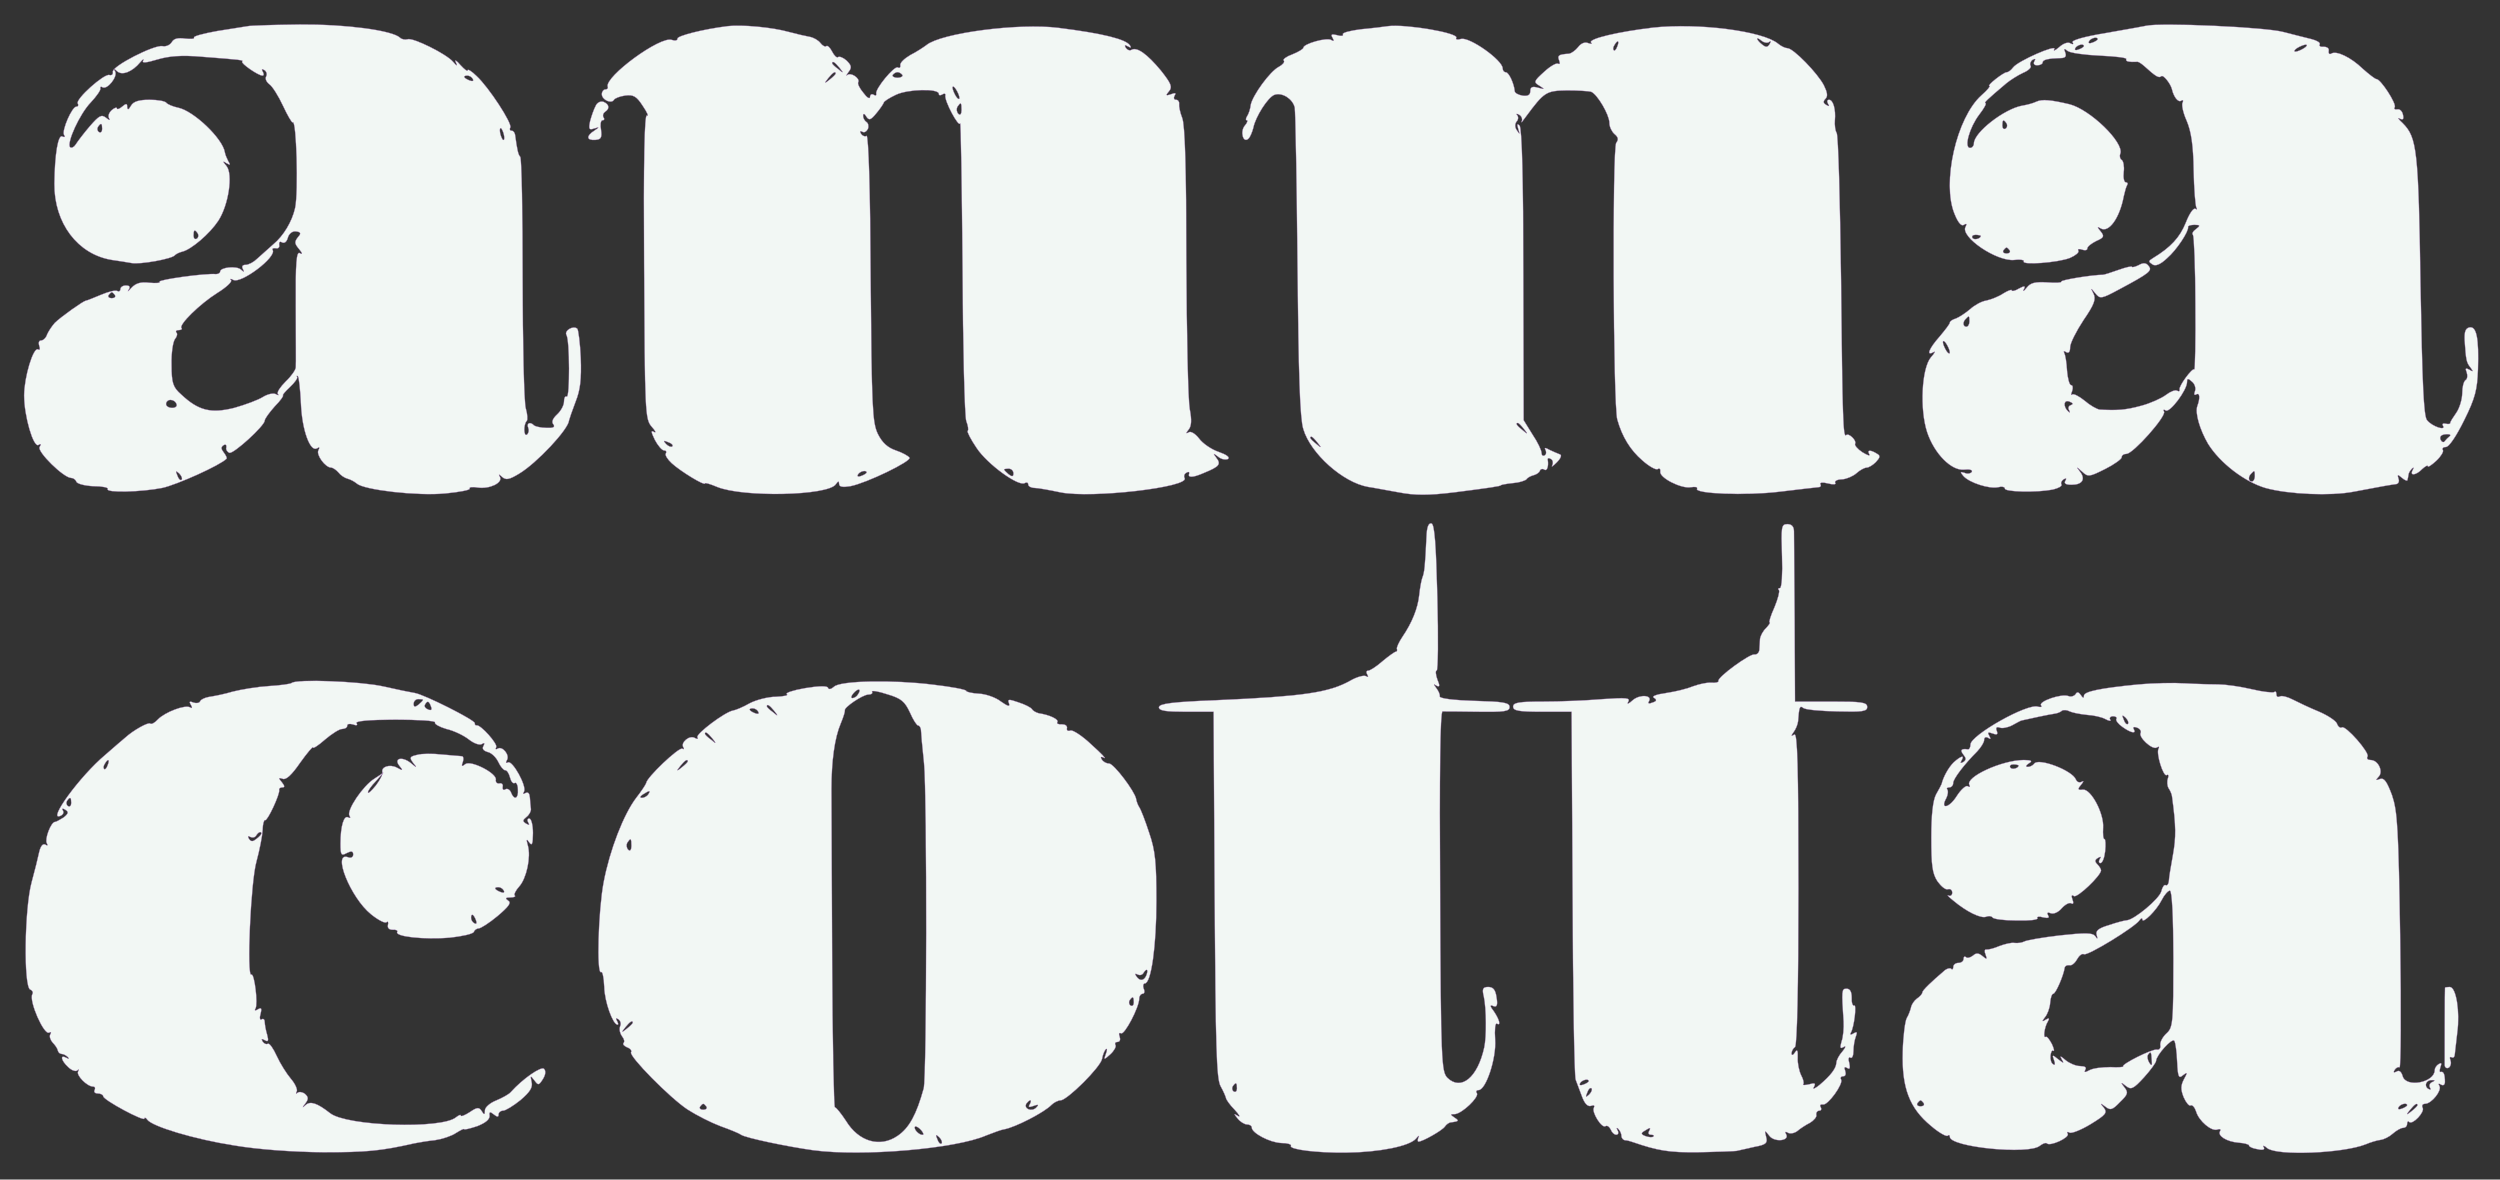 <?xml version="1.0" standalone="no"?>
<!DOCTYPE svg PUBLIC "-//W3C//DTD SVG 20010904//EN"
 "http://www.w3.org/TR/2001/REC-SVG-20010904/DTD/svg10.dtd">
<svg version="1.0" xmlns="http://www.w3.org/2000/svg"
 width="727pt" height="343pt" viewBox="0 0 727 343"
 preserveAspectRatio="xMidYMid meet">

<rect x="0" y="0" width="727" height="343" fill="#333333" stroke="none"/>

<g transform="translate(0,343) scale(0.1,-0.1)"
fill="#f2f7f4" stroke="#a97cb9">
<path d="M720 3354 c-8 -1 -48 -8 -88 -14 -39 -7 -70 -15 -68 -19 3 -4 -9 -5
-26 -3 -21 3 -33 0 -39 -11 -5 -8 -17 -13 -26 -11 -24 5 -149 -59 -145 -75 1
-7 -3 -11 -10 -9 -15 5 -100 -71 -92 -83 3 -5 1 -9 -4 -9 -13 0 -43 -70 -36
-82 4 -6 2 -8 -4 -5 -13 9 -23 -50 -24 -137 -1 -115 68 -206 167 -222 21 -3
46 -7 57 -9 24 -5 120 12 127 23 4 4 13 8 21 10 26 6 80 52 105 90 30 46 43
135 24 159 -12 14 -12 16 0 8 11 -6 12 -5 5 6 -4 8 -9 19 -10 26 -6 40 -91
121 -136 130 -15 3 -31 10 -34 14 -3 5 -25 9 -49 9 -31 0 -47 -5 -54 -17 -7
-12 -10 -14 -11 -4 0 11 -3 11 -15 1 -8 -7 -15 -9 -15 -5 0 4 -7 2 -15 -5 -8
-7 -12 -17 -8 -24 4 -7 1 -6 -9 2 -13 10 -20 6 -47 -25 -18 -21 -36 -45 -41
-53 -5 -8 -12 -11 -16 -8 -11 12 28 97 60 130 17 18 30 37 28 41 -1 5 2 6 6 3
14 -8 45 31 37 46 -6 10 -5 10 5 1 15 -14 45 -2 68 26 8 9 11 11 8 4 -4 -7 9
-6 42 4 34 10 70 13 127 8 118 -9 124 -10 119 -14 -5 -5 47 -41 59 -41 5 0 5
5 1 12 -4 7 -3 8 5 4 6 -4 8 -12 5 -18 -4 -6 0 -16 9 -23 9 -6 27 -35 40 -63
13 -28 26 -50 28 -48 11 11 17 -204 7 -249 -9 -40 -34 -81 -63 -105 -16 -14
-37 -33 -47 -42 -10 -10 -25 -18 -34 -18 -9 0 -12 -5 -8 -12 5 -10 4 -10 -5
-2 -13 12 -61 7 -61 -6 0 -4 -6 -7 -12 -7 -31 3 -167 -16 -164 -22 3 -4 -11
-5 -30 -3 -24 3 -39 -1 -52 -15 -9 -10 -13 -13 -8 -6 6 9 3 13 -8 13 -9 0 -16
-5 -16 -11 0 -5 -4 -8 -9 -5 -5 3 -26 -2 -47 -11 -22 -9 -41 -17 -44 -17 -8
-1 -74 -48 -91 -65 -8 -9 -18 -24 -22 -33 -3 -10 -11 -18 -18 -18 -6 0 -8 -7
-5 -16 3 -8 2 -13 -3 -10 -14 9 -41 -81 -41 -134 0 -60 27 -153 42 -144 7 5 8
2 3 -6 -8 -13 70 -90 92 -90 6 0 13 -5 15 -11 2 -6 25 -12 50 -13 25 0 44 -4
41 -8 -7 -12 99 -9 159 3 42 9 169 66 187 85 2 2 -2 10 -8 18 -8 10 -9 16 -1
21 6 4 9 1 8 -6 -2 -6 2 -13 9 -16 12 -4 103 79 103 94 0 5 13 23 29 41 17 17
27 32 24 32 -3 0 6 11 20 24 14 13 24 27 21 30 -2 3 -1 4 2 2 3 -2 7 -38 9
-79 3 -78 27 -143 47 -131 7 5 8 3 4 -5 -8 -13 20 -51 37 -51 5 0 15 -7 21
-14 6 -8 18 -16 26 -18 8 -2 20 -8 27 -14 20 -19 177 -37 259 -29 41 4 72 10
70 14 -3 4 8 6 23 3 35 -5 74 14 65 31 -5 9 -4 9 6 0 11 -10 21 -8 49 9 51 30
145 130 146 156 1 4 9 28 19 54 14 35 17 66 15 127 -2 43 -7 82 -10 85 -11 11
-39 -5 -32 -18 10 -15 10 -185 1 -179 -5 2 -8 -4 -8 -15 0 -10 -9 -27 -20 -37
-13 -12 -17 -22 -11 -29 6 -8 0 -11 -20 -10 -16 0 -32 4 -36 7 -11 12 -23 7
-17 -7 3 -8 1 -16 -4 -20 -9 -6 -10 30 0 40 3 3 2 20 -3 37 -5 18 -9 188 -9
378 0 190 -3 349 -7 353 -6 6 -9 20 -15 64 -1 6 -5 12 -10 12 -5 0 -7 4 -4 9
7 11 -63 118 -98 150 -14 14 -26 21 -26 17 0 -5 -9 2 -21 15 -11 13 -18 17
-14 9 6 -13 4 -13 -7 0 -19 23 -118 72 -133 66 -7 -2 -17 0 -21 4 -22 22 -160
40 -292 39 -75 -1 -144 -3 -152 -5z m655 -154 c3 -6 -1 -7 -9 -4 -18 7 -21 14
-7 14 6 0 13 -4 16 -10z m-1078 -145 c0 -8 -4 -12 -9 -9 -5 3 -6 10 -3 15 9
13 12 11 12 -6z m1169 -21 c1 -9 0 -13 -4 -10 -3 4 -7 14 -8 22 -1 9 0 13 4
10 3 -4 7 -14 8 -22z m-891 -283 c3 -5 2 -12 -3 -15 -5 -3 -9 1 -9 9 0 17 3
19 12 6z m295 -6 c-15 -18 -15 -22 0 -40 10 -12 10 -16 2 -11 -10 6 -13 -25
-12 -156 0 -89 1 -169 0 -176 0 -7 -13 -26 -29 -41 -16 -16 -27 -32 -23 -37 4
-4 1 -4 -6 0 -7 4 -24 0 -37 -8 -14 -9 -52 -23 -84 -32 -68 -17 -104 -8 -154
39 -24 21 -28 33 -28 86 -1 34 4 67 10 75 6 7 8 16 4 19 -3 4 0 7 7 7 7 0 11
3 8 6 -9 9 53 70 104 102 26 16 44 33 40 37 -4 5 -1 5 6 1 22 -13 128 67 115
87 -2 4 1 6 9 5 7 -2 12 3 10 10 -1 8 2 11 8 7 7 -4 14 2 17 13 3 12 13 20 23
19 12 -1 16 -5 10 -12z m-536 -173 c3 -5 -1 -9 -9 -9 -8 0 -12 4 -9 9 3 4 7 8
9 8 2 0 6 -4 9 -8z m179 -317 c3 -6 -3 -11 -12 -11 -10 0 -18 5 -18 11 0 7 6
12 13 12 7 0 15 -5 17 -12z m15 -220 c-3 -3 -9 2 -12 12 -6 14 -5 15 5 6 7 -7
10 -15 7 -18z"/>
<path d="M2115 3354 c-72 -9 -145 -28 -145 -36 0 -6 -7 -7 -16 -4 -33 13 -196
-107 -187 -136 2 -5 -2 -8 -7 -8 -5 0 -10 -6 -10 -14 0 -16 27 -29 35 -17 2 5
18 11 33 13 24 3 33 -2 51 -30 13 -19 18 -31 12 -28 -7 5 -10 -130 -8 -438 2
-428 3 -445 22 -467 11 -12 14 -19 7 -15 -10 6 -9 0 2 -23 9 -17 21 -31 27
-31 6 0 8 -4 5 -9 -3 -4 5 -17 17 -28 26 -24 97 -67 97 -59 0 3 16 -2 35 -10
75 -31 325 -26 346 8 6 9 9 10 9 1 0 -9 10 -11 33 -7 47 9 179 73 172 83 -3 5
-21 15 -39 21 -24 8 -40 22 -53 48 -16 34 -18 72 -21 455 -1 244 -6 415 -12
412 -5 -3 -12 0 -16 6 -4 7 -3 9 3 6 6 -4 13 0 17 8 3 8 1 17 -4 20 -6 4 -10
12 -10 18 0 8 4 7 9 -2 8 -12 13 -11 30 10 11 13 20 27 21 30 0 4 16 14 35 23
35 17 125 19 125 3 0 -5 5 -5 10 -2 6 4 10 3 9 -2 -4 -15 39 -95 43 -82 2 7 5
-180 7 -416 1 -235 6 -438 11 -450 5 -13 7 -25 4 -28 -3 -2 9 -25 26 -50 31
-47 122 -113 140 -102 5 3 10 2 10 -4 0 -5 8 -10 18 -10 9 0 43 -6 76 -13 89
-18 378 15 361 42 -3 5 -1 12 5 15 6 4 9 3 8 -2 -5 -13 10 -13 44 2 44 18 50
25 35 44 -10 14 -10 14 5 3 9 -8 22 -10 29 -7 7 5 -4 13 -27 21 -21 7 -47 25
-57 39 -11 14 -24 22 -30 18 -9 -5 -9 -3 0 8 8 10 9 28 3 59 -5 25 -9 219 -10
432 0 270 -4 395 -12 415 -6 15 -10 34 -9 41 1 6 -3 12 -9 12 -6 0 -8 5 -4 12
5 8 2 9 -11 4 -15 -5 -16 -4 -5 9 10 12 6 22 -24 60 -40 48 -70 70 -86 60 -5
-3 -12 0 -16 6 -5 8 -3 9 6 4 9 -5 11 -4 6 3 -11 18 -79 35 -207 51 -116 15
-343 -15 -385 -50 -8 -6 -29 -20 -47 -29 -17 -10 -31 -23 -29 -30 1 -6 -2 -9
-7 -6 -10 6 -68 -64 -63 -77 1 -5 -2 -6 -8 -2 -5 3 -10 0 -10 -7 0 -7 -9 -2
-19 12 -11 13 -18 27 -15 31 6 11 -22 30 -32 21 -4 -4 -3 0 4 9 10 13 8 19 -6
33 -10 9 -21 13 -25 10 -3 -3 -11 4 -17 16 -6 12 -14 19 -17 16 -3 -3 -11 1
-17 9 -6 8 -20 16 -31 18 -11 2 -38 8 -60 14 -49 14 -139 22 -180 17z m326
-121 c13 -16 12 -17 -3 -4 -10 7 -18 15 -18 17 0 8 8 3 21 -13z m-11 -17 c0
-2 -8 -10 -17 -17 -16 -13 -17 -12 -4 4 13 16 21 21 21 13z m194 -4 c2 -4 -4
-8 -14 -8 -10 0 -16 4 -14 8 3 4 9 8 14 8 5 0 11 -4 14 -8z m166 -67 c0 -5 -5
-3 -10 5 -5 8 -10 20 -10 25 0 6 5 3 10 -5 5 -8 10 -19 10 -25z m6 -35 c0 -12
-4 -16 -9 -11 -5 5 -6 14 -3 20 10 15 12 14 12 -9z m-841 -978 c-3 -3 -11 0
-18 7 -9 10 -8 11 6 5 10 -3 15 -9 12 -12z m992 -79 c0 -9 -4 -10 -14 -2 -7 6
-13 12 -13 14 0 1 6 2 13 2 8 0 14 -6 14 -14z m-427 3 c0 -2 -7 -7 -16 -10 -8
-3 -12 -2 -9 4 6 10 25 14 25 6z"/>
<path d="M4035 3354 c-11 -2 -46 -6 -78 -9 -31 -4 -55 -10 -52 -15 3 -4 -5 -6
-17 -2 -16 4 -19 2 -13 -8 5 -9 4 -11 -4 -6 -12 8 -81 -11 -81 -23 0 -3 -14
-12 -32 -19 -17 -6 -29 -15 -25 -18 4 -4 -3 -12 -14 -18 -26 -13 -77 -84 -82
-111 -1 -11 -6 -26 -10 -32 -5 -7 -5 -13 -1 -13 3 0 1 -7 -6 -15 -15 -17 -5
-54 11 -38 5 5 11 20 14 32 6 31 42 88 61 95 22 8 53 -11 59 -37 2 -12 6 -218
8 -457 3 -318 7 -447 17 -478 21 -71 115 -155 188 -168 15 -2 55 -10 90 -16
47 -9 85 -9 160 0 102 13 137 18 137 21 0 1 15 4 34 6 18 1 36 7 40 11 3 5 13
10 21 12 8 2 17 8 18 13 2 5 8 7 13 3 8 -5 13 10 10 29 -1 5 3 6 9 2 6 -3 7
-12 4 -18 -4 -7 2 -3 13 8 12 12 16 22 9 24 -6 2 -19 8 -30 13 -12 7 -16 7
-12 0 3 -6 3 -13 -2 -16 -5 -3 -9 0 -9 7 0 7 -11 31 -26 53 l-26 42 -1 423 c0
276 -4 427 -11 434 -7 7 -8 4 -4 -10 5 -16 5 -17 -3 -5 -7 9 -7 19 -2 26 6 6
6 15 2 19 -4 5 -1 5 6 1 7 -4 10 -13 7 -19 -3 -7 2 -1 12 13 54 73 59 76 120
77 32 0 64 -2 70 -4 18 -7 53 -67 53 -90 0 -12 7 -26 15 -33 11 -9 12 -16 5
-25 -12 -14 -9 -763 3 -805 14 -50 38 -89 73 -119 19 -17 40 -29 45 -25 5 3 8
0 7 -7 -4 -18 61 -51 89 -46 12 2 20 1 18 -4 -10 -15 141 -21 240 -9 55 7 105
12 112 13 7 0 10 4 7 9 -3 5 7 6 22 2 15 -4 25 -3 21 2 -3 5 6 10 20 10 13 1
32 9 42 18 10 9 23 16 29 16 6 0 18 7 27 16 13 14 14 19 3 25 -19 12 -30 11
-22 -2 3 -6 -5 -3 -20 6 -14 9 -24 21 -21 25 5 9 -19 32 -26 25 -9 -9 -11 40
-15 449 -3 231 -8 425 -13 430 -4 6 -6 22 -5 36 3 32 -5 60 -17 60 -6 0 -7 -5
-3 -12 5 -7 3 -8 -5 -3 -9 5 -10 10 -2 18 7 7 5 19 -5 39 -18 35 -89 108 -106
108 -6 0 -19 6 -27 13 -44 37 -232 61 -363 47 -102 -12 -192 -33 -181 -44 4
-4 0 -4 -9 -1 -9 4 -21 -1 -29 -12 -8 -10 -20 -18 -26 -19 -31 -2 -35 -5 -29
-20 3 -8 2 -12 -3 -9 -5 3 -24 -8 -41 -24 -30 -27 -31 -30 -14 -40 17 -11 17
-11 -3 -6 -17 5 -23 2 -23 -10 0 -11 -7 -15 -22 -13 -13 2 -23 8 -23 13 -2 22
-17 55 -26 55 -5 0 -9 5 -9 11 0 24 -96 92 -121 86 -10 -3 -17 -2 -14 3 9 14
-147 41 -200 34z m1110 -46 c5 4 5 1 1 -6 -6 -10 -11 -10 -22 -1 -8 6 -14 14
-14 16 0 3 6 0 13 -6 8 -6 18 -7 22 -3z m-442 -13 c-3 -9 -8 -14 -10 -11 -3 3
-2 9 2 15 9 16 15 13 8 -4z m-272 -1112 c13 -16 12 -17 -3 -4 -17 13 -22 21
-14 21 2 0 10 -8 17 -17z m-600 -40 c13 -16 12 -17 -3 -4 -17 13 -22 21 -14
21 2 0 10 -8 17 -17z"/>
<path d="M6240 3355 c-8 -2 -61 -11 -117 -21 -61 -10 -100 -21 -96 -27 4 -6 1
-7 -6 -3 -7 5 -21 0 -33 -11 -12 -10 -18 -13 -14 -6 9 16 -106 -34 -120 -53
-6 -8 -14 -14 -19 -14 -4 0 -18 -9 -32 -20 -14 -11 -22 -20 -18 -20 4 0 -6
-12 -23 -27 -73 -65 -116 -256 -78 -346 10 -25 20 -36 27 -31 8 5 9 3 5 -5
-18 -29 91 -103 142 -97 17 2 29 0 27 -4 -8 -12 101 -4 135 10 16 7 27 16 24
21 -3 5 2 6 10 3 9 -3 16 -2 16 3 0 6 12 15 26 22 23 10 24 14 13 28 -11 13
-11 15 -1 9 24 -15 56 29 68 93 3 14 7 28 10 33 3 4 1 8 -4 8 -5 0 -8 13 -6
30 2 16 -1 32 -6 35 -5 3 -7 11 -4 18 12 32 -88 129 -148 144 -55 13 -79 15
-95 8 -10 -5 -29 -10 -42 -12 -52 -9 -141 -78 -141 -110 0 -7 -5 -13 -11 -13
-18 0 -2 59 27 97 14 18 22 33 18 33 -6 0 4 10 61 58 11 9 33 23 48 30 15 6
26 16 22 21 -3 5 0 13 6 17 8 4 9 3 5 -4 -4 -7 -1 -12 8 -12 9 0 16 4 16 8 0
8 15 12 53 13 13 0 17 5 13 16 -5 12 -3 13 6 5 7 -6 50 -12 95 -14 44 -2 79
-6 76 -10 -3 -7 8 -9 32 -8 3 1 12 -5 20 -12 34 -31 43 -36 50 -30 5 6 27 -21
31 -38 5 -22 18 -39 27 -33 5 3 7 1 4 -5 -4 -5 1 -30 12 -54 13 -31 19 -71 20
-143 1 -54 5 -103 8 -109 3 -5 2 -6 -3 -3 -6 3 -18 -15 -28 -41 -17 -42 -43
-71 -96 -103 -13 -8 -13 -10 -1 -18 9 -6 23 -1 43 18 28 24 64 79 61 91 -1 3
7 6 18 6 18 0 18 -2 5 -12 -9 -6 -13 -14 -9 -17 3 -4 7 -94 7 -201 1 -107 -1
-193 -3 -190 -6 5 -46 -49 -43 -59 1 -5 -2 -6 -7 -3 -5 3 -19 -2 -32 -12 -13
-10 -46 -25 -73 -32 -44 -12 -68 -14 -120 -11 -8 1 -28 12 -44 26 -16 13 -32
21 -36 18 -4 -4 -4 0 0 10 3 9 2 17 -3 17 -5 0 -10 19 -12 42 -1 23 -5 46 -8
51 -3 6 -1 7 5 3 8 -5 12 1 12 14 0 12 18 47 39 79 31 45 37 61 29 77 -9 18
-9 18 5 1 14 -17 17 -17 69 11 90 48 98 55 86 69 -7 9 -15 10 -29 2 -10 -5
-19 -7 -19 -5 0 3 -18 -1 -40 -9 -22 -8 -42 -14 -45 -14 -29 0 -124 -15 -121
-20 2 -3 -16 -4 -41 -2 -34 2 -48 -1 -59 -15 -9 -11 -12 -13 -9 -6 6 11 3 12
-14 3 -11 -7 -21 -9 -21 -5 0 3 -11 -1 -24 -9 -13 -9 -36 -18 -50 -21 -14 -2
-35 -14 -47 -25 -13 -11 -31 -23 -41 -27 -10 -3 -18 -8 -18 -12 0 -4 -14 -22
-30 -41 -31 -35 -40 -58 -17 -45 6 4 3 -3 -8 -15 -27 -32 -33 -151 -11 -218
21 -63 71 -113 108 -109 15 2 25 -1 22 -6 -3 -5 -13 -7 -21 -3 -13 4 -14 3 -4
-9 17 -20 77 -39 102 -33 10 3 19 1 19 -4 0 -10 92 -12 139 -3 17 4 28 10 26
15 -3 4 0 11 6 15 8 4 9 3 5 -4 -5 -8 1 -12 18 -12 31 0 42 16 25 38 -12 16
-12 16 6 0 17 -16 21 -15 67 8 26 13 48 29 48 34 0 6 6 10 14 10 19 0 117 110
109 123 -3 6 -1 7 5 3 12 -7 62 59 62 83 0 11 3 11 14 1 8 -6 12 -19 9 -27 -4
-10 -2 -14 4 -10 10 6 11 -11 3 -33 -8 -20 7 -70 31 -111 35 -56 106 -110 166
-128 67 -19 192 -24 258 -11 83 16 108 20 123 22 7 1 10 8 7 16 -4 12 -3 13
10 2 8 -7 16 -10 16 -6 1 3 2 10 3 15 0 5 5 13 10 18 5 5 6 3 2 -4 -10 -18 10
-16 28 3 9 8 16 12 16 8 0 -4 11 3 25 16 13 12 22 27 19 31 -3 5 1 9 9 9 9 0
31 33 53 78 32 64 38 89 40 147 3 92 -4 127 -25 123 -12 -3 -15 -13 -14 -38 4
-58 5 -64 17 -79 9 -12 8 -13 -3 -6 -11 6 -13 4 -8 -8 3 -9 2 -19 -3 -22 -6
-4 -10 -21 -10 -38 0 -18 -8 -44 -17 -57 -10 -14 -18 -27 -18 -30 1 -3 -6 -4
-13 -2 -8 2 -11 -1 -8 -6 10 -16 -32 -2 -46 16 -10 11 -14 107 -19 391 -6 395
-10 431 -52 473 -12 11 -16 17 -9 13 10 -5 13 -2 10 11 -2 11 -10 18 -17 16
-7 -1 -10 1 -7 6 6 10 -41 82 -53 82 -4 0 -22 14 -40 30 -34 33 -77 54 -92 44
-5 -3 -8 0 -7 8 2 7 -5 12 -14 12 -10 -1 -15 2 -12 7 2 5 -8 11 -23 15 -15 4
-53 13 -83 21 -50 14 -357 28 -400 18z m-140 -39 c0 -2 -7 -7 -16 -10 -8 -3
-12 -2 -9 4 6 10 25 14 25 6z m-40 -20 c0 -2 -7 -7 -16 -10 -8 -3 -12 -2 -9 4
6 10 25 14 25 6z m640 -6 c-8 -5 -19 -10 -25 -10 -5 0 -3 5 5 10 8 5 20 10 25
10 6 0 3 -5 -5 -10z m-865 -219 c3 -5 2 -12 -3 -15 -5 -3 -9 1 -9 9 0 17 3 19
12 6z m-75 -327 c0 -8 -19 -13 -24 -6 -3 5 1 9 9 9 8 0 15 -2 15 -3z m84 -42
c3 -5 -1 -9 -9 -9 -8 0 -12 4 -9 9 3 4 7 8 9 8 2 0 6 -4 9 -8z m-117 -207 c0
-8 -4 -15 -9 -15 -10 0 -11 14 -1 23 9 10 10 9 10 -8z m-57 -90 c0 -5 -5 -3
-10 5 -5 8 -10 20 -10 25 0 6 5 3 10 -5 5 -8 10 -19 10 -25z m352 -153 c-7 -2
-9 -9 -5 -15 3 -7 2 -8 -2 -4 -16 14 -14 36 3 29 10 -4 12 -7 4 -10z m1102
-90 c-5 -4 -12 -11 -15 -15 -3 -5 -9 -2 -12 5 -3 9 3 14 15 15 11 1 16 -1 12
-5z m-567 -117 c0 -8 -4 -15 -9 -15 -10 0 -11 14 -1 23 9 10 10 9 10 -8z"/>
<path d="M1732 3122 c-5 -9 -12 -29 -16 -44 -5 -23 -3 -27 11 -22 17 5 17 5 1
-6 -24 -15 -23 -29 3 -27 17 1 20 7 17 29 -3 15 -1 28 4 28 5 0 7 4 3 9 -3 5
-1 12 5 16 14 9 12 22 -5 29 -8 3 -19 -2 -23 -12z"/>
<path d="M4148 1868 c-4 -87 -6 -103 -12 -118 -3 -8 -7 -31 -9 -50 -4 -39 -21
-81 -49 -122 -10 -15 -17 -30 -16 -35 2 -4 0 -8 -3 -8 -3 0 -20 -12 -38 -27
-18 -16 -37 -28 -42 -28 -6 0 -7 -5 -3 -12 4 -6 3 -8 -4 -4 -6 3 -26 -2 -45
-13 -62 -35 -137 -46 -389 -57 -130 -5 -168 -10 -168 -21 0 -10 20 -13 80 -13
l79 0 3 -532 c3 -446 5 -537 18 -558 8 -14 14 -29 15 -33 0 -4 11 -20 25 -34
14 -15 18 -23 10 -18 -13 8 -13 7 -1 -8 7 -9 20 -17 27 -17 8 0 14 -4 14 -9 0
-16 53 -44 86 -45 18 0 30 -4 28 -8 -7 -11 77 -21 160 -20 98 1 186 19 204 41
7 9 11 10 7 4 -3 -7 -3 -13 0 -13 12 0 70 33 77 44 4 6 12 12 18 12 23 3 24 5
10 14 -13 9 -13 10 0 10 20 0 72 49 65 61 -4 5 -1 9 5 9 21 0 52 92 48 147 -2
28 0 49 5 46 12 -7 8 11 -8 35 -13 17 -13 21 -2 16 10 -4 13 3 9 26 -3 22 -10
30 -24 30 -16 0 -19 -5 -13 -29 7 -33 8 -116 1 -147 -19 -87 -67 -127 -107
-88 -17 18 -19 46 -21 542 -2 343 0 522 7 523 6 0 52 0 103 -1 76 -1 92 1 92
14 0 13 -19 16 -102 18 -62 2 -102 7 -101 13 1 6 -4 16 -10 24 -9 12 -9 13 0
7 10 -5 11 -1 3 18 -5 14 -6 26 -2 26 4 0 5 95 2 212 -4 156 -8 212 -17 216
-9 2 -14 -10 -15 -40z m-551 -1603 c0 -8 -4 -12 -9 -9 -5 3 -6 10 -3 15 9 13
12 11 12 -6z"/>
<path d="M5182 1813 c2 -52 -1 -93 -6 -93 -5 0 -7 -3 -3 -6 3 -3 -3 -26 -13
-50 -11 -24 -17 -44 -14 -44 3 0 -2 -7 -10 -16 -9 -8 -17 -23 -18 -32 0 -9 -2
-24 -2 -32 -1 -8 -7 -14 -14 -13 -13 3 -108 -66 -105 -77 1 -4 -8 -6 -20 -5
-12 1 -35 -4 -52 -10 -16 -7 -52 -16 -79 -20 -30 -4 -44 -10 -37 -14 10 -6 9
-10 -4 -14 -9 -4 -14 -3 -10 3 12 19 -26 22 -47 4 -12 -11 -18 -13 -13 -5 7
12 -5 13 -76 8 -46 -4 -123 -7 -171 -7 -72 0 -88 -3 -88 -15 0 -12 16 -15 85
-15 l85 0 3 -527 c1 -291 5 -535 9 -543 3 -8 11 -30 18 -48 8 -22 17 -31 27
-28 8 3 11 1 8 -5 -8 -12 23 -62 34 -54 5 3 11 -2 15 -10 3 -8 10 -15 16 -15
6 0 8 6 4 13 -4 7 -3 9 2 4 5 -5 9 -14 9 -20 0 -7 5 -12 10 -13 6 0 17 -3 25
-6 70 -24 103 -30 188 -29 53 1 104 3 112 4 8 2 32 7 53 12 33 6 38 11 33 29
-5 20 -4 20 9 3 15 -20 61 -15 49 5 -4 7 -2 8 5 4 6 -4 19 -2 28 5 8 7 25 18
37 24 11 7 20 17 18 23 -1 7 3 12 9 12 5 0 7 5 4 10 -4 6 -1 9 6 8 14 -4 61
61 53 73 -3 5 0 9 6 9 7 0 9 7 6 16 -4 10 -2 13 6 8 7 -5 9 0 6 14 -4 12 -2
20 3 16 5 -3 9 6 9 20 0 13 3 32 7 42 5 13 3 15 -7 9 -7 -5 -11 -4 -8 1 10 16
18 85 10 80 -4 -2 -8 8 -7 22 0 18 -5 27 -15 27 -15 0 -15 -5 -9 -95 1 -19 -1
-46 -6 -59 -5 -18 -4 -22 6 -16 8 5 6 -1 -3 -12 -10 -11 -18 -26 -18 -34 -1
-16 -16 -36 -49 -64 -14 -11 -21 -14 -16 -6 6 11 3 13 -14 8 -13 -3 -20 -3
-17 0 3 3 0 15 -6 26 -6 12 -11 35 -10 51 1 22 -2 26 -8 16 -6 -9 -10 -10 -10
-3 0 6 5 15 10 18 6 4 10 169 10 461 0 362 -3 454 -12 448 -10 -6 -10 -4 -2 7
6 8 12 22 13 32 3 42 5 46 15 38 6 -5 50 -9 99 -10 73 -2 87 0 87 13 0 14 -16
16 -105 16 l-105 0 -1 238 c-1 130 -2 246 -2 257 0 14 -7 21 -19 21 -18 0 -19
-7 -16 -93z m-562 -1527 c0 -2 -7 -7 -16 -10 -8 -3 -12 -2 -9 4 6 10 25 14 25
6z m1 -39 c-10 -9 -11 -8 -5 6 3 10 9 15 12 12 3 -3 0 -11 -7 -18z m174 -107
c-3 -5 -1 -10 6 -10 7 0 10 -2 7 -5 -3 -3 -13 -2 -22 1 -14 5 -15 9 -4 15 17
11 20 11 13 -1z"/>
<path d="M848 1444 c-4 -3 -34 -7 -67 -9 -34 -2 -80 -10 -104 -16 -23 -7 -53
-13 -67 -15 -14 -2 -26 -8 -28 -13 -2 -5 -10 -7 -19 -4 -12 5 -14 3 -8 -7 5
-8 4 -11 -2 -7 -14 9 -74 -14 -94 -35 -9 -10 -19 -15 -22 -12 -5 5 -49 -19
-73 -41 -6 -5 -33 -28 -58 -50 -74 -62 -169 -193 -131 -178 8 3 12 10 8 16 -4
6 -1 7 7 2 10 -6 9 -11 -5 -22 -11 -7 -22 -13 -25 -13 -12 0 -31 -51 -24 -62
4 -7 2 -8 -4 -4 -7 4 -14 -4 -18 -21 -3 -15 -13 -55 -22 -88 -21 -76 -24 -306
-4 -313 6 -2 9 -8 6 -13 -11 -19 34 -121 49 -112 6 3 7 1 3 -5 -3 -6 0 -16 7
-24 7 -7 14 -17 15 -23 1 -5 6 -10 11 -10 5 0 13 -4 18 -9 5 -5 3 -6 -4 -2
-20 11 -15 -9 5 -27 10 -10 22 -14 27 -10 4 5 5 3 2 -3 -6 -11 26 -44 44 -44
5 0 7 -4 4 -10 -3 -5 1 -10 9 -10 9 0 16 -4 16 -8 0 -11 120 -75 120 -65 0 4
4 3 8 -3 14 -20 137 -57 252 -75 71 -12 170 -19 260 -20 127 0 168 4 265 26
11 2 37 7 59 9 21 3 49 12 62 21 13 8 24 14 24 11 0 -2 17 2 38 9 23 9 36 19
36 30 -2 12 1 13 12 4 10 -8 14 -8 14 0 0 6 6 11 13 11 7 0 30 14 51 31 28 24
36 37 32 53 -4 19 -4 19 8 4 11 -15 13 -15 25 4 8 13 9 24 3 30 -8 8 -61 -28
-97 -68 -5 -6 -25 -17 -42 -24 -18 -7 -33 -20 -33 -29 0 -13 -2 -14 -9 -2 -8
12 -13 12 -35 -3 -14 -9 -26 -14 -26 -10 0 4 -6 1 -14 -5 -41 -35 -318 -26
-366 12 -37 29 -57 36 -71 24 -11 -10 -11 -9 -1 4 10 13 9 19 -1 28 -8 6 -18
7 -22 3 -5 -4 -5 -2 -2 4 3 5 -4 22 -17 37 -12 14 -31 44 -41 66 -10 22 -21
38 -26 36 -4 -3 -11 0 -15 6 -5 8 -3 9 6 4 10 -6 12 -2 7 16 -4 13 -7 30 -7
37 0 7 -4 11 -9 8 -5 -4 -7 4 -3 16 4 16 2 19 -8 13 -8 -5 -11 -4 -7 2 8 13
-3 104 -12 99 -14 -9 -2 270 15 329 9 33 17 74 18 92 0 17 4 29 7 28 6 -5 44
76 41 88 -1 4 3 7 9 7 8 0 7 5 -1 15 -11 13 -10 14 2 10 10 -4 27 12 51 47 20
28 37 48 37 44 0 -4 16 6 35 23 20 17 42 31 50 31 8 0 15 4 15 10 0 5 7 6 17
3 10 -4 14 -2 10 4 -4 6 35 10 113 10 66 0 117 -3 115 -8 -3 -4 12 -13 33 -19
22 -5 51 -19 66 -31 14 -11 31 -17 37 -13 8 5 9 3 5 -5 -5 -8 -1 -14 12 -18
11 -2 25 -16 31 -29 6 -13 15 -24 20 -24 5 0 11 -9 14 -21 3 -12 9 -19 14 -16
4 3 9 -6 9 -19 2 -27 -11 -32 -20 -8 -3 8 -11 12 -16 9 -6 -4 -9 -1 -8 7 2 7
-3 12 -10 10 -6 -1 -11 3 -10 10 5 19 -74 59 -89 46 -10 -8 -12 -7 -7 6 3 9 2
16 -2 17 -5 0 -31 3 -58 5 -27 3 -60 3 -73 -1 -22 -5 -23 -8 -12 -23 13 -16
12 -16 -6 -1 -26 21 -52 14 -33 -9 11 -13 10 -14 -8 -4 -21 11 -47 2 -42 -14
2 -5 -7 -22 -19 -38 -13 -16 -23 -25 -23 -20 0 4 10 19 23 32 l22 25 -26 -17
c-34 -21 -82 -93 -73 -108 4 -6 3 -8 -3 -5 -13 8 -23 -25 -23 -76 0 -33 2 -37
18 -28 14 7 19 6 19 -4 0 -7 -6 -11 -14 -8 -49 19 6 -118 66 -166 21 -17 41
-27 45 -23 4 4 6 0 4 -8 -2 -9 4 -14 14 -14 10 1 15 -2 13 -6 -8 -14 79 -23
152 -17 37 4 69 11 71 17 2 5 8 10 14 10 6 0 31 16 55 36 33 28 41 39 31 45
-10 7 -8 9 6 9 11 0 17 3 13 6 -3 3 3 15 13 26 21 23 35 86 25 120 -5 18 -4
20 4 8 8 -11 11 -5 11 28 0 23 -5 42 -11 42 -5 0 -7 -5 -3 -12 5 -7 3 -8 -6
-3 -11 7 -10 10 1 19 8 6 14 17 13 24 -1 6 -2 21 -3 33 -1 12 -5 17 -13 13 -7
-4 -8 -3 -4 4 9 15 -34 93 -47 85 -6 -3 -7 -1 -3 6 10 15 -13 43 -27 34 -5 -3
-7 -2 -4 4 6 9 -45 66 -57 64 -3 -1 -6 2 -5 6 1 9 -148 84 -175 88 -12 2 -52
10 -91 19 -67 15 -255 22 -267 10z m382 -49 c0 -2 -6 -8 -13 -14 -10 -8 -14
-7 -14 2 0 8 6 14 14 14 7 0 13 -1 13 -2z m23 -19 c4 -10 1 -13 -8 -9 -8 3
-12 9 -9 14 7 12 11 11 17 -5z m-940 -171 c-3 -9 -8 -14 -10 -11 -3 3 -2 9 2
15 9 16 15 13 8 -4z m-106 -110 c0 -8 -4 -12 -9 -9 -5 3 -6 10 -3 15 9 13 12
11 12 -6z m553 -89 c0 -2 -6 -9 -14 -15 -11 -9 -16 -9 -22 0 -4 7 -3 9 4 5 6
-3 13 -2 17 4 6 10 15 14 15 6z m705 -166 c3 -6 -1 -7 -9 -4 -18 7 -21 14 -7
14 6 0 13 -4 16 -10z m-81 -86 c3 -8 2 -12 -4 -9 -6 3 -10 10 -10 16 0 14 7
11 14 -7z"/>
<path d="M2425 1433 c-8 -7 -15 -9 -17 -3 -2 6 -25 6 -67 -1 -35 -6 -59 -14
-53 -18 6 -3 -9 -6 -31 -7 -23 0 -58 -9 -77 -19 -19 -11 -41 -20 -48 -21 -24
-4 -110 -69 -104 -78 3 -5 0 -6 -7 -2 -15 10 -43 -13 -34 -27 3 -5 2 -7 -3 -4
-10 5 -104 -84 -105 -100 -1 -4 -14 -24 -29 -43 -36 -47 -77 -151 -95 -247
-15 -80 -21 -268 -7 -260 4 3 8 -17 9 -43 1 -43 25 -110 39 -110 3 0 2 5 -2
12 -4 7 -3 8 4 4 6 -4 9 -13 5 -21 -3 -9 0 -21 6 -29 6 -7 8 -16 4 -19 -3 -4
2 -9 11 -13 9 -3 14 -10 11 -14 -7 -11 113 -133 165 -167 25 -16 68 -38 95
-48 28 -10 55 -21 60 -25 12 -9 137 -35 210 -45 142 -19 414 4 503 43 21 8 44
17 53 18 32 6 116 49 137 71 7 7 19 13 26 13 19 0 117 97 121 121 2 12 7 24
11 28 4 3 4 -3 0 -13 -7 -19 -6 -19 13 -2 11 10 18 23 15 27 -3 5 0 9 6 9 7 0
9 7 6 16 -3 8 -2 12 4 9 10 -6 53 76 53 101 0 8 5 14 10 14 5 0 7 7 3 15 -3 8
-1 15 3 15 19 0 34 110 34 240 0 111 -3 146 -21 198 -11 34 -24 68 -29 75 -4
6 -8 17 -9 24 -4 22 -65 103 -79 103 -8 0 -17 5 -21 12 -5 7 -2 9 7 4 8 -4 -8
13 -36 38 -27 26 -55 44 -62 42 -7 -3 -12 0 -10 7 1 7 -6 11 -15 11 -10 -1
-16 2 -13 6 5 8 -21 21 -54 26 -8 2 -17 7 -20 12 -3 5 -21 14 -40 20 -28 10
-32 9 -27 -3 4 -11 -3 -9 -23 5 -15 12 -44 22 -64 23 -20 1 -37 5 -37 8 0 4
-43 12 -95 18 -118 15 -273 12 -290 -6z m70 -22 c-3 -6 -11 -11 -16 -11 -5 0
-4 6 3 14 14 16 24 13 13 -3z m151 -53 c9 -21 20 -38 24 -38 4 0 7 -6 8 -12 0
-7 4 -51 9 -98 9 -92 8 -912 -1 -945 -21 -76 -42 -115 -76 -138 -51 -35 -113
-17 -150 44 -14 21 -28 39 -32 39 -3 0 -7 195 -8 433 -1 237 -2 459 -2 492 0
81 9 149 27 191 8 19 13 36 12 38 -4 8 52 46 68 46 9 0 14 4 11 8 -3 5 17 2
44 -7 41 -12 51 -21 66 -53z m-395 5 c13 -16 12 -17 -3 -4 -10 7 -18 15 -18
17 0 8 8 3 21 -13z m-46 -3 c3 -6 -1 -7 -9 -4 -18 7 -21 14 -7 14 6 0 13 -4
16 -10z m-134 -77 c13 -16 12 -17 -3 -4 -10 7 -18 15 -18 17 0 8 8 3 21 -13z
m-71 -67 c0 -2 -8 -10 -17 -17 -16 -13 -17 -12 -4 4 13 16 21 21 21 13z m-115
-96 c-3 -5 -12 -10 -18 -10 -7 0 -6 4 3 10 19 12 23 12 15 0z m-49 -150 c0
-12 -4 -16 -9 -11 -5 5 -6 14 -3 20 10 15 12 14 12 -9z m1498 -375 c-7 -18
-20 -19 -30 -3 -4 6 -3 8 4 4 6 -3 13 -2 17 4 9 15 15 12 9 -5z m-37 -80 c0
-8 -4 -12 -9 -9 -5 3 -6 10 -3 15 9 13 12 11 12 -6z m-1457 -59 c0 -2 -8 -10
-17 -17 -16 -13 -17 -12 -4 4 13 16 21 21 21 13z m1154 -238 c-5 -8 -1 -9 12
-4 14 5 16 4 7 -5 -13 -13 -37 -3 -28 12 4 5 8 9 11 9 3 0 2 -5 -2 -12z m-940
-6 c3 -5 -1 -9 -9 -9 -8 0 -12 4 -9 9 3 4 7 8 9 8 2 0 6 -4 9 -8z m631 -81
c-6 -5 -25 10 -25 20 0 5 6 4 14 -3 8 -7 12 -15 11 -17z m53 -26 c-3 -3 -9 2
-12 12 -6 14 -5 15 5 6 7 -7 10 -15 7 -18z"/>
<path d="M6220 1440 c-114 -11 -160 -21 -160 -33 0 -8 -3 -7 -9 2 -6 9 -11 10
-15 3 -4 -6 -13 -9 -21 -6 -19 8 -87 -15 -80 -27 4 -5 0 -6 -8 -4 -29 12 -197
-83 -197 -110 0 -8 -3 -14 -7 -14 -20 3 -24 -2 -14 -15 9 -11 9 -16 0 -22 -8
-4 -9 -3 -5 4 11 18 -2 14 -23 -5 -15 -15 -30 -42 -35 -63 -1 -3 -8 -16 -16
-30 -9 -17 -14 -58 -14 -125 0 -82 3 -105 18 -128 11 -15 24 -26 31 -23 6 2
12 -2 12 -10 0 -7 -5 -11 -11 -8 -6 3 0 -4 14 -15 38 -32 80 -53 96 -47 7 3
15 2 18 -2 3 -5 34 -9 71 -9 36 -1 63 2 60 7 -3 4 5 6 17 2 14 -3 19 -1 14 6
-4 8 -2 10 8 6 8 -3 22 3 32 15 10 11 22 17 27 14 6 -4 8 1 4 11 -4 11 -3 15
4 10 10 -6 79 60 79 75 0 4 -5 12 -11 18 -8 8 -7 13 2 18 8 5 10 4 5 -3 -4 -7
-3 -12 2 -12 6 0 12 16 14 35 2 19 1 35 -2 35 -4 0 -5 15 -4 33 3 41 -35 113
-59 111 -15 -2 -16 1 -5 14 8 9 8 13 2 9 -7 -4 -14 -1 -17 6 -10 27 -111 65
-122 46 -4 -5 -12 -9 -18 -9 -7 0 -6 4 3 10 12 7 8 10 -15 10 -63 0 -172 -50
-158 -73 3 -5 1 -7 -5 -3 -5 3 -20 -10 -32 -29 -22 -35 -49 -40 -30 -6 5 10 6
21 3 25 -3 3 -1 6 5 6 7 0 12 6 12 13 0 12 32 54 70 92 11 12 20 26 20 33 0 8
5 10 12 6 7 -5 8 -3 3 6 -6 10 -4 12 9 7 13 -5 17 -3 13 7 -4 10 -1 13 8 10 7
-3 24 0 37 7 13 7 25 14 28 14 26 6 78 17 92 19 10 1 20 5 24 9 4 3 14 3 23
-2 9 -4 31 -8 50 -10 18 -1 42 -6 53 -12 11 -6 18 -7 15 -2 -4 5 0 10 8 10 8
0 12 -4 9 -8 -2 -4 6 -15 18 -23 25 -18 42 -21 33 -6 -3 6 1 7 9 4 9 -3 13
-10 11 -15 -8 -12 34 -51 47 -43 6 4 8 3 5 -3 -8 -13 14 -84 24 -77 5 3 6 -2
3 -10 -3 -8 -2 -21 2 -28 5 -7 9 -17 10 -23 12 -88 12 -119 3 -170 -6 -33 -12
-68 -12 -77 -1 -9 -5 -14 -9 -12 -4 3 -10 -5 -13 -18 -6 -22 -78 -82 -100 -84
-5 0 -29 -6 -52 -14 -31 -9 -40 -17 -36 -29 4 -12 2 -13 -4 -3 -8 10 -29 10
-103 2 -51 -6 -98 -14 -104 -18 -6 -3 -18 -5 -27 -4 -9 2 -29 -3 -45 -9 -16
-7 -33 -11 -38 -10 -5 1 -6 -6 -2 -15 5 -14 4 -15 -9 -4 -11 9 -18 10 -28 1
-8 -6 -17 -8 -20 -4 -4 3 -7 1 -7 -5 0 -7 -7 -12 -15 -12 -8 0 -15 -5 -15 -12
0 -6 -3 -9 -6 -5 -3 3 -11 1 -18 -4 -40 -34 -66 -59 -66 -65 0 -4 -7 -12 -16
-18 -8 -6 -16 -18 -17 -26 -2 -8 -7 -22 -12 -30 -5 -8 -11 -53 -12 -99 -3
-105 20 -164 82 -215 23 -20 45 -32 49 -29 3 4 6 2 6 -3 0 -30 230 -53 262
-26 8 6 17 10 20 7 9 -10 68 17 61 28 -3 6 -1 7 5 3 6 -3 34 8 62 25 44 27 49
33 38 48 -12 14 -11 14 4 3 15 -12 21 -10 43 13 23 22 25 28 13 43 -12 15 -11
16 4 4 15 -12 22 -9 53 25 19 21 35 43 35 48 1 17 47 68 53 58 3 -5 7 -32 8
-61 2 -44 5 -50 17 -39 13 10 14 9 3 -11 -10 -19 -10 -30 -1 -53 7 -16 16 -26
20 -24 5 3 12 -5 16 -17 8 -28 45 -59 62 -53 7 3 11 1 8 -4 -9 -14 19 -31 53
-34 17 -1 31 -5 31 -8 0 -4 11 -9 25 -11 16 -4 22 -1 18 6 -4 6 1 5 10 -3 29
-23 220 -15 286 11 14 6 34 12 43 13 10 1 26 9 36 18 10 9 24 17 30 17 7 0 12
5 12 12 0 6 3 9 6 5 10 -9 47 30 39 42 -3 6 0 11 7 11 19 0 50 39 42 52 -4 7
-3 8 4 4 7 -4 12 -1 12 8 0 22 -4 31 -12 29 -4 -2 -4 5 -1 14 4 11 3 14 -5 9
-7 -4 -12 -12 -12 -18 0 -36 -84 -52 -93 -17 -4 13 -10 18 -18 13 -8 -4 -10
-3 -5 5 4 6 10 9 14 7 4 -2 5 163 2 367 -5 331 -8 378 -24 425 -15 40 -23 51
-35 47 -13 -5 -13 -4 -4 6 15 15 -1 49 -23 49 -8 0 -13 4 -9 10 7 11 -64 92
-75 85 -4 -3 -11 2 -14 11 -3 8 -27 24 -53 35 -27 11 -60 27 -76 35 -15 8 -32
12 -37 9 -6 -3 -10 -1 -10 6 0 7 -3 10 -6 7 -3 -3 -33 0 -66 8 -34 8 -78 14
-97 14 -20 0 -63 1 -96 3 -33 2 -94 1 -135 -3z m-32 -115 c-3 -3 -9 2 -12 12
-6 14 -5 15 5 6 7 -7 10 -15 7 -18z m-318 -121 c0 -8 -19 -13 -24 -6 -3 5 1 9
9 9 8 0 15 -2 15 -3z m450 -562 c0 -186 -1 -200 -20 -217 -11 -10 -19 -25 -18
-34 2 -9 -3 -15 -10 -13 -14 2 -104 -43 -98 -49 3 -2 -14 -3 -37 -2 -23 0 -50
-3 -61 -9 -13 -7 -16 -7 -12 1 5 7 -1 11 -15 11 -12 0 -31 8 -42 17 -15 13
-18 14 -12 3 8 -13 7 -13 -10 0 -17 14 -18 13 -12 -3 4 -10 3 -16 -2 -12 -6 3
-9 14 -8 25 1 10 4 17 8 14 4 -2 2 7 -4 20 -7 13 -14 23 -18 21 -8 -6 -4 28 6
44 6 10 4 12 -6 6 -11 -7 -12 -6 -2 7 7 8 14 27 15 42 1 14 5 26 9 26 7 0 30
53 33 75 1 6 7 9 14 8 6 -2 16 6 22 17 6 11 15 18 20 15 10 -6 149 79 162 99
4 6 8 7 8 2 0 -14 41 26 56 56 8 16 19 28 24 28 6 0 10 -76 10 -198z m-63
-294 c2 -17 0 -19 -7 -8 -5 8 -6 18 -4 22 8 12 10 10 11 -14z m815 -65 c-6 -2
-9 -10 -6 -15 4 -7 2 -8 -5 -4 -13 9 -5 26 12 25 9 0 8 -2 -1 -6z m-1478 -61
c3 -5 -1 -9 -9 -9 -8 0 -12 4 -9 9 3 4 7 8 9 8 2 0 6 -4 9 -8z m1406 -6 c0 -2
-7 -7 -16 -10 -8 -3 -12 -2 -9 4 6 10 25 14 25 6z m30 0 c0 -2 -8 -10 -17 -17
-16 -13 -17 -12 -4 4 13 16 21 21 21 13z"/>
<path d="M7110 558 c-1 -6 -1 -214 -1 -226 1 -7 6 -10 12 -7 6 4 8 14 5 22 -3
8 -2 11 4 8 5 -3 9 3 9 12 1 10 4 37 7 61 8 59 -3 132 -22 132 -8 0 -14 -1
-14 -2z"/>
</g>
</svg>
